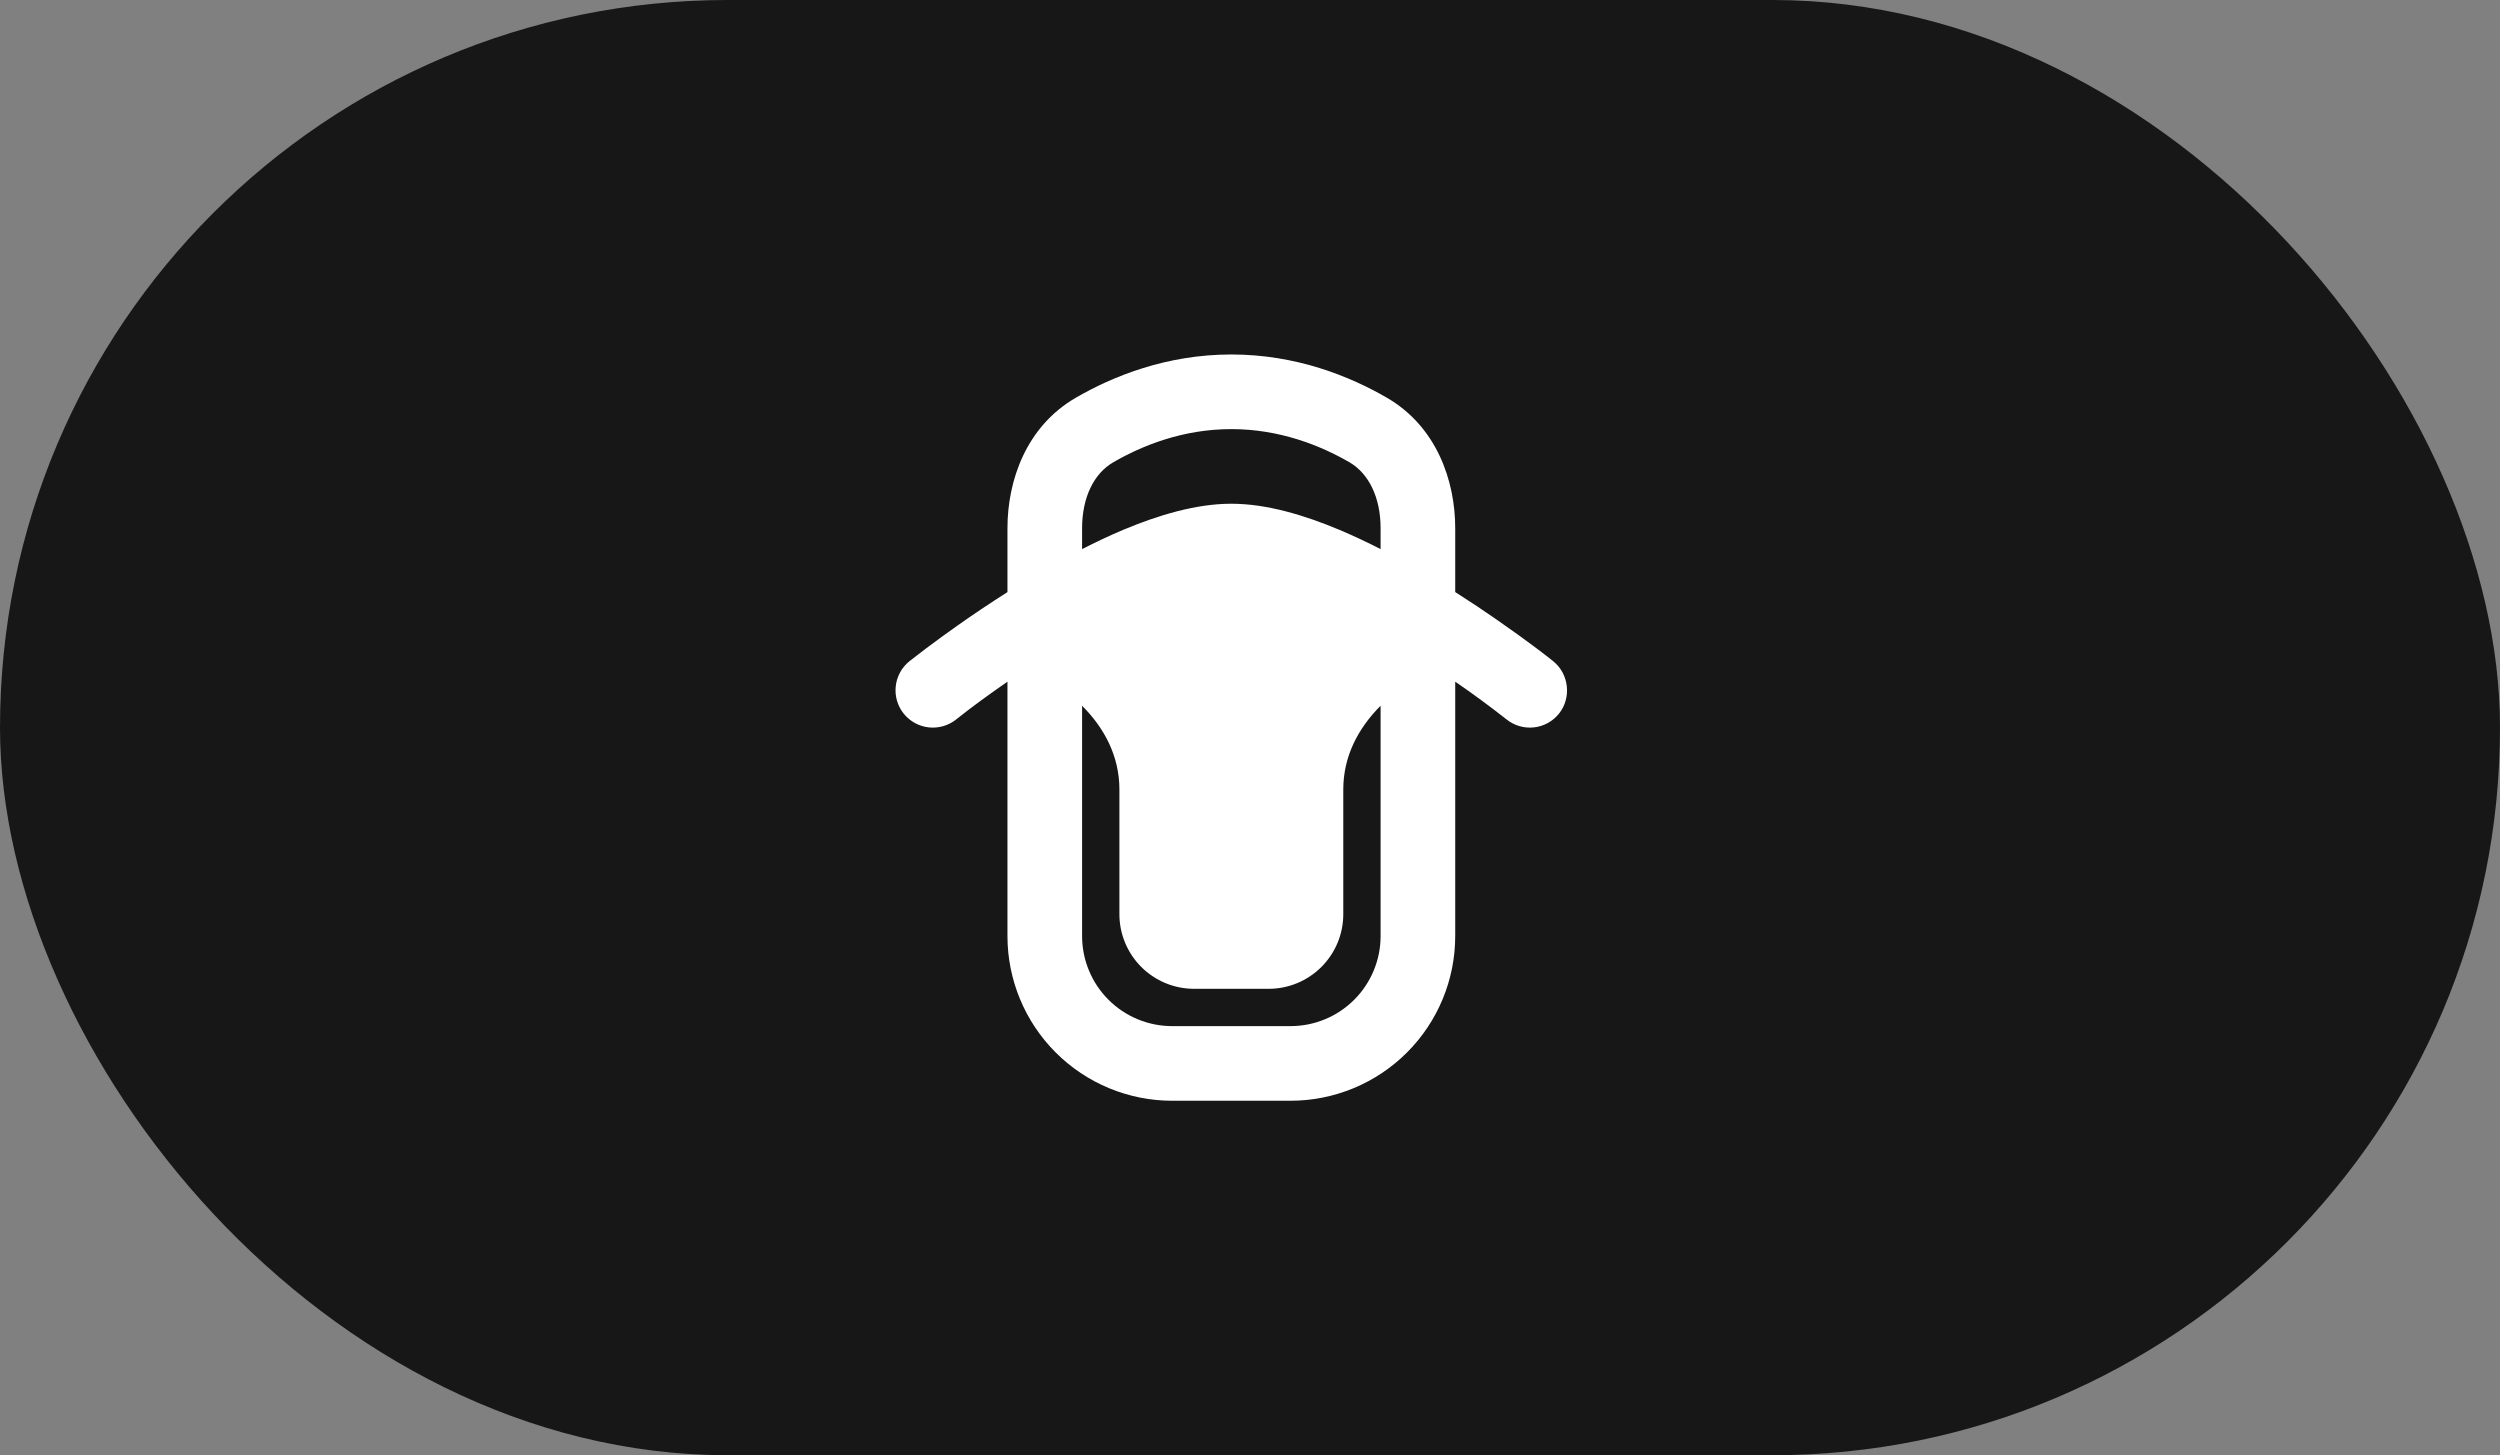 <?xml version="1.0" encoding="UTF-8"?> <svg xmlns="http://www.w3.org/2000/svg" width="67" height="39" viewBox="0 0 67 39" fill="none"><rect x="0" y="0" width="67" height="39" fill="#808080" stroke="none"/><rect width="67" height="39" rx="19.5" fill="#171717"></rect><g clip-path="url(#clip0_17_92)"><path fill-rule="evenodd" clip-rule="evenodd" d="M33 9.5C34.751 9.5 36.19 10.092 37.168 10.659C38.492 11.426 39 12.869 39 14.157V15.867C39.397 16.12 39.767 16.367 40.095 16.595L40.66 16.994L40.76 17.066C41.051 17.278 41.341 17.493 41.623 17.718C42.049 18.058 42.123 18.698 41.781 19.125C41.615 19.332 41.374 19.465 41.111 19.494C40.847 19.523 40.583 19.447 40.376 19.281C39.929 18.929 39.47 18.591 39 18.269V25.086C39 26.257 38.535 27.379 37.707 28.207C36.879 29.035 35.757 29.5 34.586 29.5H31.414C30.243 29.5 29.121 29.035 28.293 28.207C27.465 27.379 27 26.257 27 25.086V18.269C26.533 18.593 26.07 18.926 25.625 19.281C25.418 19.447 25.153 19.523 24.89 19.494C24.626 19.465 24.385 19.332 24.219 19.125C24.053 18.918 23.977 18.653 24.006 18.39C24.035 18.126 24.168 17.885 24.375 17.719C24.659 17.495 24.948 17.279 25.24 17.066L25.666 16.761C26.05 16.491 26.504 16.183 27 15.868V14.157C27 12.868 27.508 11.426 28.832 10.659C29.81 10.092 31.25 9.5 33 9.5ZM37 18.914C36.391 19.523 36 20.279 36 21.157V24.5C36 25.03 35.789 25.539 35.414 25.914C35.039 26.289 34.531 26.5 34 26.5H32C31.47 26.5 30.961 26.289 30.586 25.914C30.211 25.539 30 25.03 30 24.5V21.157C30 20.279 29.609 19.523 29 18.914V25.086C29 25.403 29.062 25.717 29.184 26.01C29.305 26.303 29.483 26.569 29.707 26.793C29.931 27.017 30.197 27.195 30.49 27.316C30.783 27.438 31.097 27.5 31.414 27.5H34.586C34.903 27.5 35.217 27.438 35.51 27.316C35.803 27.195 36.069 27.017 36.293 26.793C36.517 26.569 36.695 26.303 36.816 26.01C36.938 25.717 37 25.403 37 25.086V18.914ZM33 11.5C31.703 11.5 30.61 11.94 29.835 12.39C29.323 12.685 29 13.323 29 14.156V14.716C29.361 14.531 29.729 14.357 30.096 14.202C31.034 13.808 32.054 13.5 33 13.5C33.946 13.5 34.966 13.808 35.904 14.203C36.271 14.358 36.639 14.532 37 14.716V14.156C37 13.324 36.677 12.686 36.165 12.389C35.39 11.94 34.297 11.5 33 11.5Z" fill="white"></path></g><defs><clipPath id="clip0_17_92"><rect width="24" height="24" fill="white" transform="translate(21 7.5)"></rect></clipPath></defs></svg> 